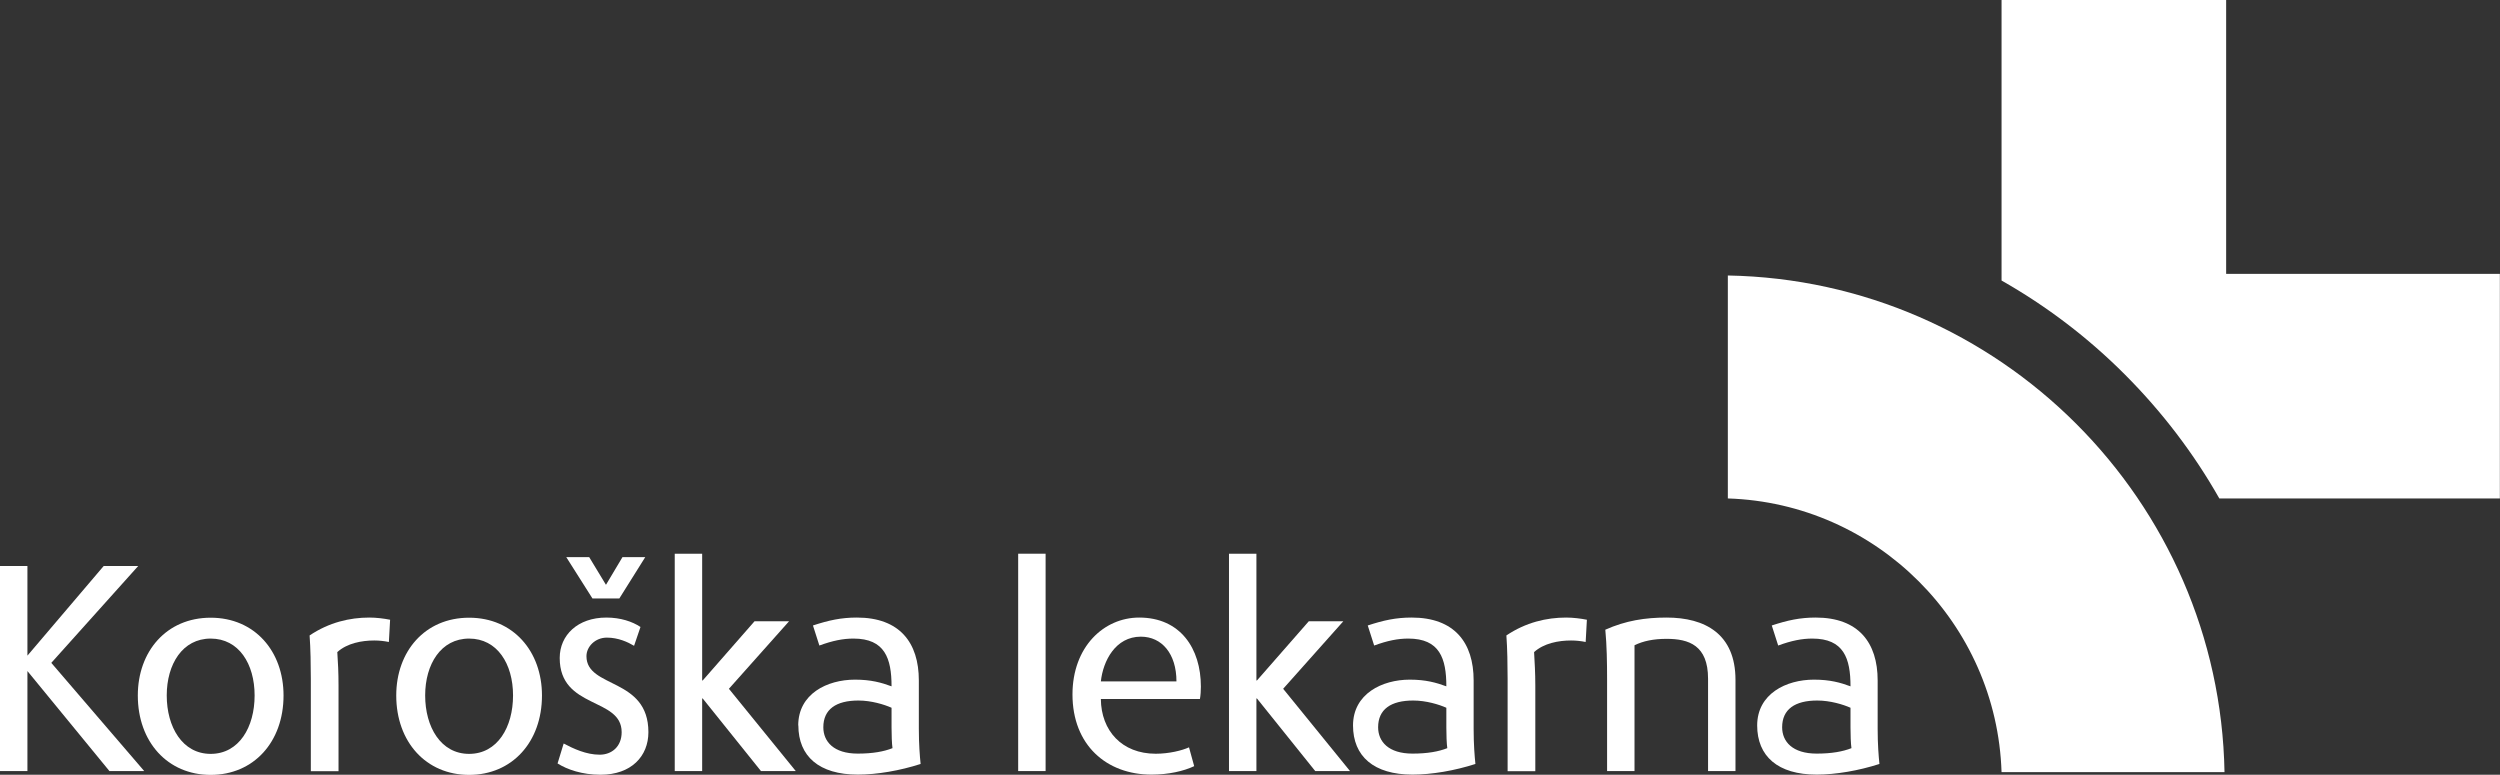<svg xmlns="http://www.w3.org/2000/svg" id="Layer_2" data-name="Layer 2" viewBox="0 0 183.22 56.78"><rect x="0" y="0" width="183.22" height="56.78" fill="#333333" stroke="none"/><defs><style>      .cls-1 {        fill: #fff;      }    </style></defs><g id="Layer_1-2" data-name="Layer 1"><g><polygon class="cls-1" points="0 41.48 2.01 41.48 2.01 48.05 7.6 41.48 10.13 41.48 3.76 48.58 10.57 56.51 8.02 56.51 2.01 49.18 2.01 56.51 0 56.51 0 41.48"></polygon><path class="cls-1" d="M10.1,50.97c0-3.23,2.1-5.7,5.34-5.7s5.34,2.47,5.34,5.7c0,3.41-2.19,5.82-5.34,5.82s-5.34-2.41-5.34-5.82M18.66,50.97c0-2.32-1.16-4.17-3.22-4.17s-3.22,1.87-3.22,4.17,1.14,4.28,3.22,4.28,3.22-1.96,3.22-4.28"></path><path class="cls-1" d="M22.78,49.76c0-1.02-.02-2.23-.09-3.19,1.43-.96,2.95-1.31,4.38-1.31.51,0,1.07.07,1.52.16l-.09,1.63c-.34-.07-.71-.11-1.07-.11-.92,0-1.99.2-2.71.85.05.74.09,1.49.09,2.45v6.28h-2.03v-6.75Z"></path><path class="cls-1" d="M29.04,50.97c0-3.23,2.1-5.7,5.34-5.7s5.34,2.47,5.34,5.7c0,3.41-2.19,5.82-5.34,5.82s-5.34-2.41-5.34-5.82M37.6,50.97c0-2.32-1.16-4.17-3.22-4.17s-3.22,1.87-3.22,4.17,1.14,4.28,3.22,4.28,3.22-1.96,3.22-4.28"></path><path class="cls-1" d="M40.86,55.96l.45-1.47c.72.38,1.65.82,2.64.82.87,0,1.61-.58,1.61-1.65,0-2.58-4.54-1.67-4.54-5.44,0-1.67,1.32-2.96,3.42-2.96,1.03,0,1.9.29,2.5.69l-.47,1.38c-.45-.27-1.16-.6-1.99-.6-.87,0-1.5.67-1.5,1.36,0,2.38,4.54,1.54,4.54,5.57,0,1.76-1.25,3.12-3.51,3.12-1.34,0-2.44-.38-3.15-.83M43.18,40.83l1.23,2.03,1.21-2.03h1.67l-1.9,3.03h-1.97l-1.92-3.03h1.68Z"></path><polygon class="cls-1" points="49.45 40.58 51.46 40.58 51.46 49.87 51.5 49.87 55.3 45.53 57.83 45.53 53.42 50.48 58.32 56.51 55.77 56.51 51.5 51.19 51.46 51.19 51.46 56.51 49.45 56.51 49.45 40.58"></polygon><path class="cls-1" d="M58.5,53.17c0-2.32,2.12-3.36,4.16-3.36,1.18,0,1.95.22,2.68.49,0-2.05-.49-3.5-2.79-3.5-.76,0-1.52.15-2.5.51l-.47-1.47c1.16-.38,2.06-.58,3.22-.58,3.13,0,4.54,1.83,4.54,4.61v3.54c0,1.16.07,1.98.13,2.58-1.52.49-3.2.78-4.6.78-2.84,0-4.36-1.34-4.36-3.61M65.41,54.84c-.05-.33-.07-1.02-.07-1.52v-1.45c-.54-.24-1.48-.53-2.43-.53-1.63,0-2.57.64-2.57,1.96,0,1.05.76,1.93,2.52,1.93,1.1,0,1.92-.15,2.55-.4"></path><rect class="cls-1" x="74.62" y="40.58" width="2.01" height="15.93"></rect><path class="cls-1" d="M78.6,50.9c0-3.5,2.3-5.64,4.89-5.64,3.02,0,4.52,2.27,4.52,5.06,0,.29-.02.64-.07.91h-7.26c.02,2.32,1.54,4.01,4.02,4.01.98,0,1.94-.24,2.44-.47l.38,1.38c-.76.36-1.88.62-3.13.62-3.29,0-5.79-2.16-5.79-5.88M86.22,49.94c0-2.03-1.07-3.28-2.61-3.28-1.86,0-2.77,1.78-2.93,3.28h5.54Z"></path><polygon class="cls-1" points="90.07 40.58 92.08 40.58 92.08 49.87 92.12 49.87 95.92 45.53 98.45 45.53 94.04 50.48 98.94 56.51 96.39 56.51 92.12 51.19 92.08 51.19 92.08 56.51 90.07 56.51 90.07 40.58"></polygon><path class="cls-1" d="M99.16,53.17c0-2.32,2.13-3.36,4.16-3.36,1.18,0,1.94.22,2.68.49,0-2.05-.49-3.5-2.79-3.5-.76,0-1.52.15-2.5.51l-.47-1.47c1.16-.38,2.06-.58,3.22-.58,3.13,0,4.54,1.83,4.54,4.61v3.54c0,1.16.07,1.98.13,2.58-1.52.49-3.2.78-4.61.78-2.84,0-4.36-1.34-4.36-3.61M106.07,54.84c-.05-.33-.07-1.02-.07-1.52v-1.45c-.54-.24-1.48-.53-2.43-.53-1.63,0-2.57.64-2.57,1.96,0,1.05.76,1.93,2.52,1.93,1.1,0,1.92-.15,2.55-.4"></path><path class="cls-1" d="M110.49,49.76c0-1.02-.02-2.23-.09-3.19,1.43-.96,2.95-1.31,4.38-1.31.51,0,1.07.07,1.52.16l-.09,1.63c-.34-.07-.71-.11-1.07-.11-.92,0-1.99.2-2.71.85.04.74.09,1.49.09,2.45v6.28h-2.03v-6.75Z"></path><path class="cls-1" d="M117.78,49.76c0-1.2-.02-2.45-.13-3.61,1.5-.67,2.93-.89,4.49-.89,2.82,0,5.05,1.2,5.05,4.57v6.68h-2.01v-6.77c0-2.45-1.41-2.92-3.04-2.92-.96,0-1.72.16-2.35.47v9.22h-2.01v-6.75Z"></path><path class="cls-1" d="M128.78,53.17c0-2.32,2.12-3.36,4.16-3.36,1.19,0,1.95.22,2.68.49,0-2.05-.49-3.5-2.8-3.5-.76,0-1.52.15-2.5.51l-.47-1.47c1.16-.38,2.06-.58,3.22-.58,3.13,0,4.54,1.83,4.54,4.61v3.54c0,1.16.07,1.98.13,2.58-1.52.49-3.2.78-4.6.78-2.84,0-4.36-1.34-4.36-3.61M135.69,54.84c-.05-.33-.07-1.02-.07-1.52v-1.45c-.54-.24-1.48-.53-2.44-.53-1.63,0-2.57.64-2.57,1.96,0,1.05.76,1.93,2.53,1.93,1.1,0,1.92-.15,2.55-.4"></path><path class="cls-1" d="M126.63,20.19v16.34c10.91.35,19.71,9.16,20.06,20.06h16.34c-.36-19.91-16.49-36.04-36.4-36.4"></path><path class="cls-1" d="M163.15,20.07V0h-16.46v20.56c3.28,1.86,6.33,4.17,9.06,6.91s5.04,5.78,6.9,9.06h20.56v-16.46h-20.07Z"></path></g></g></svg>